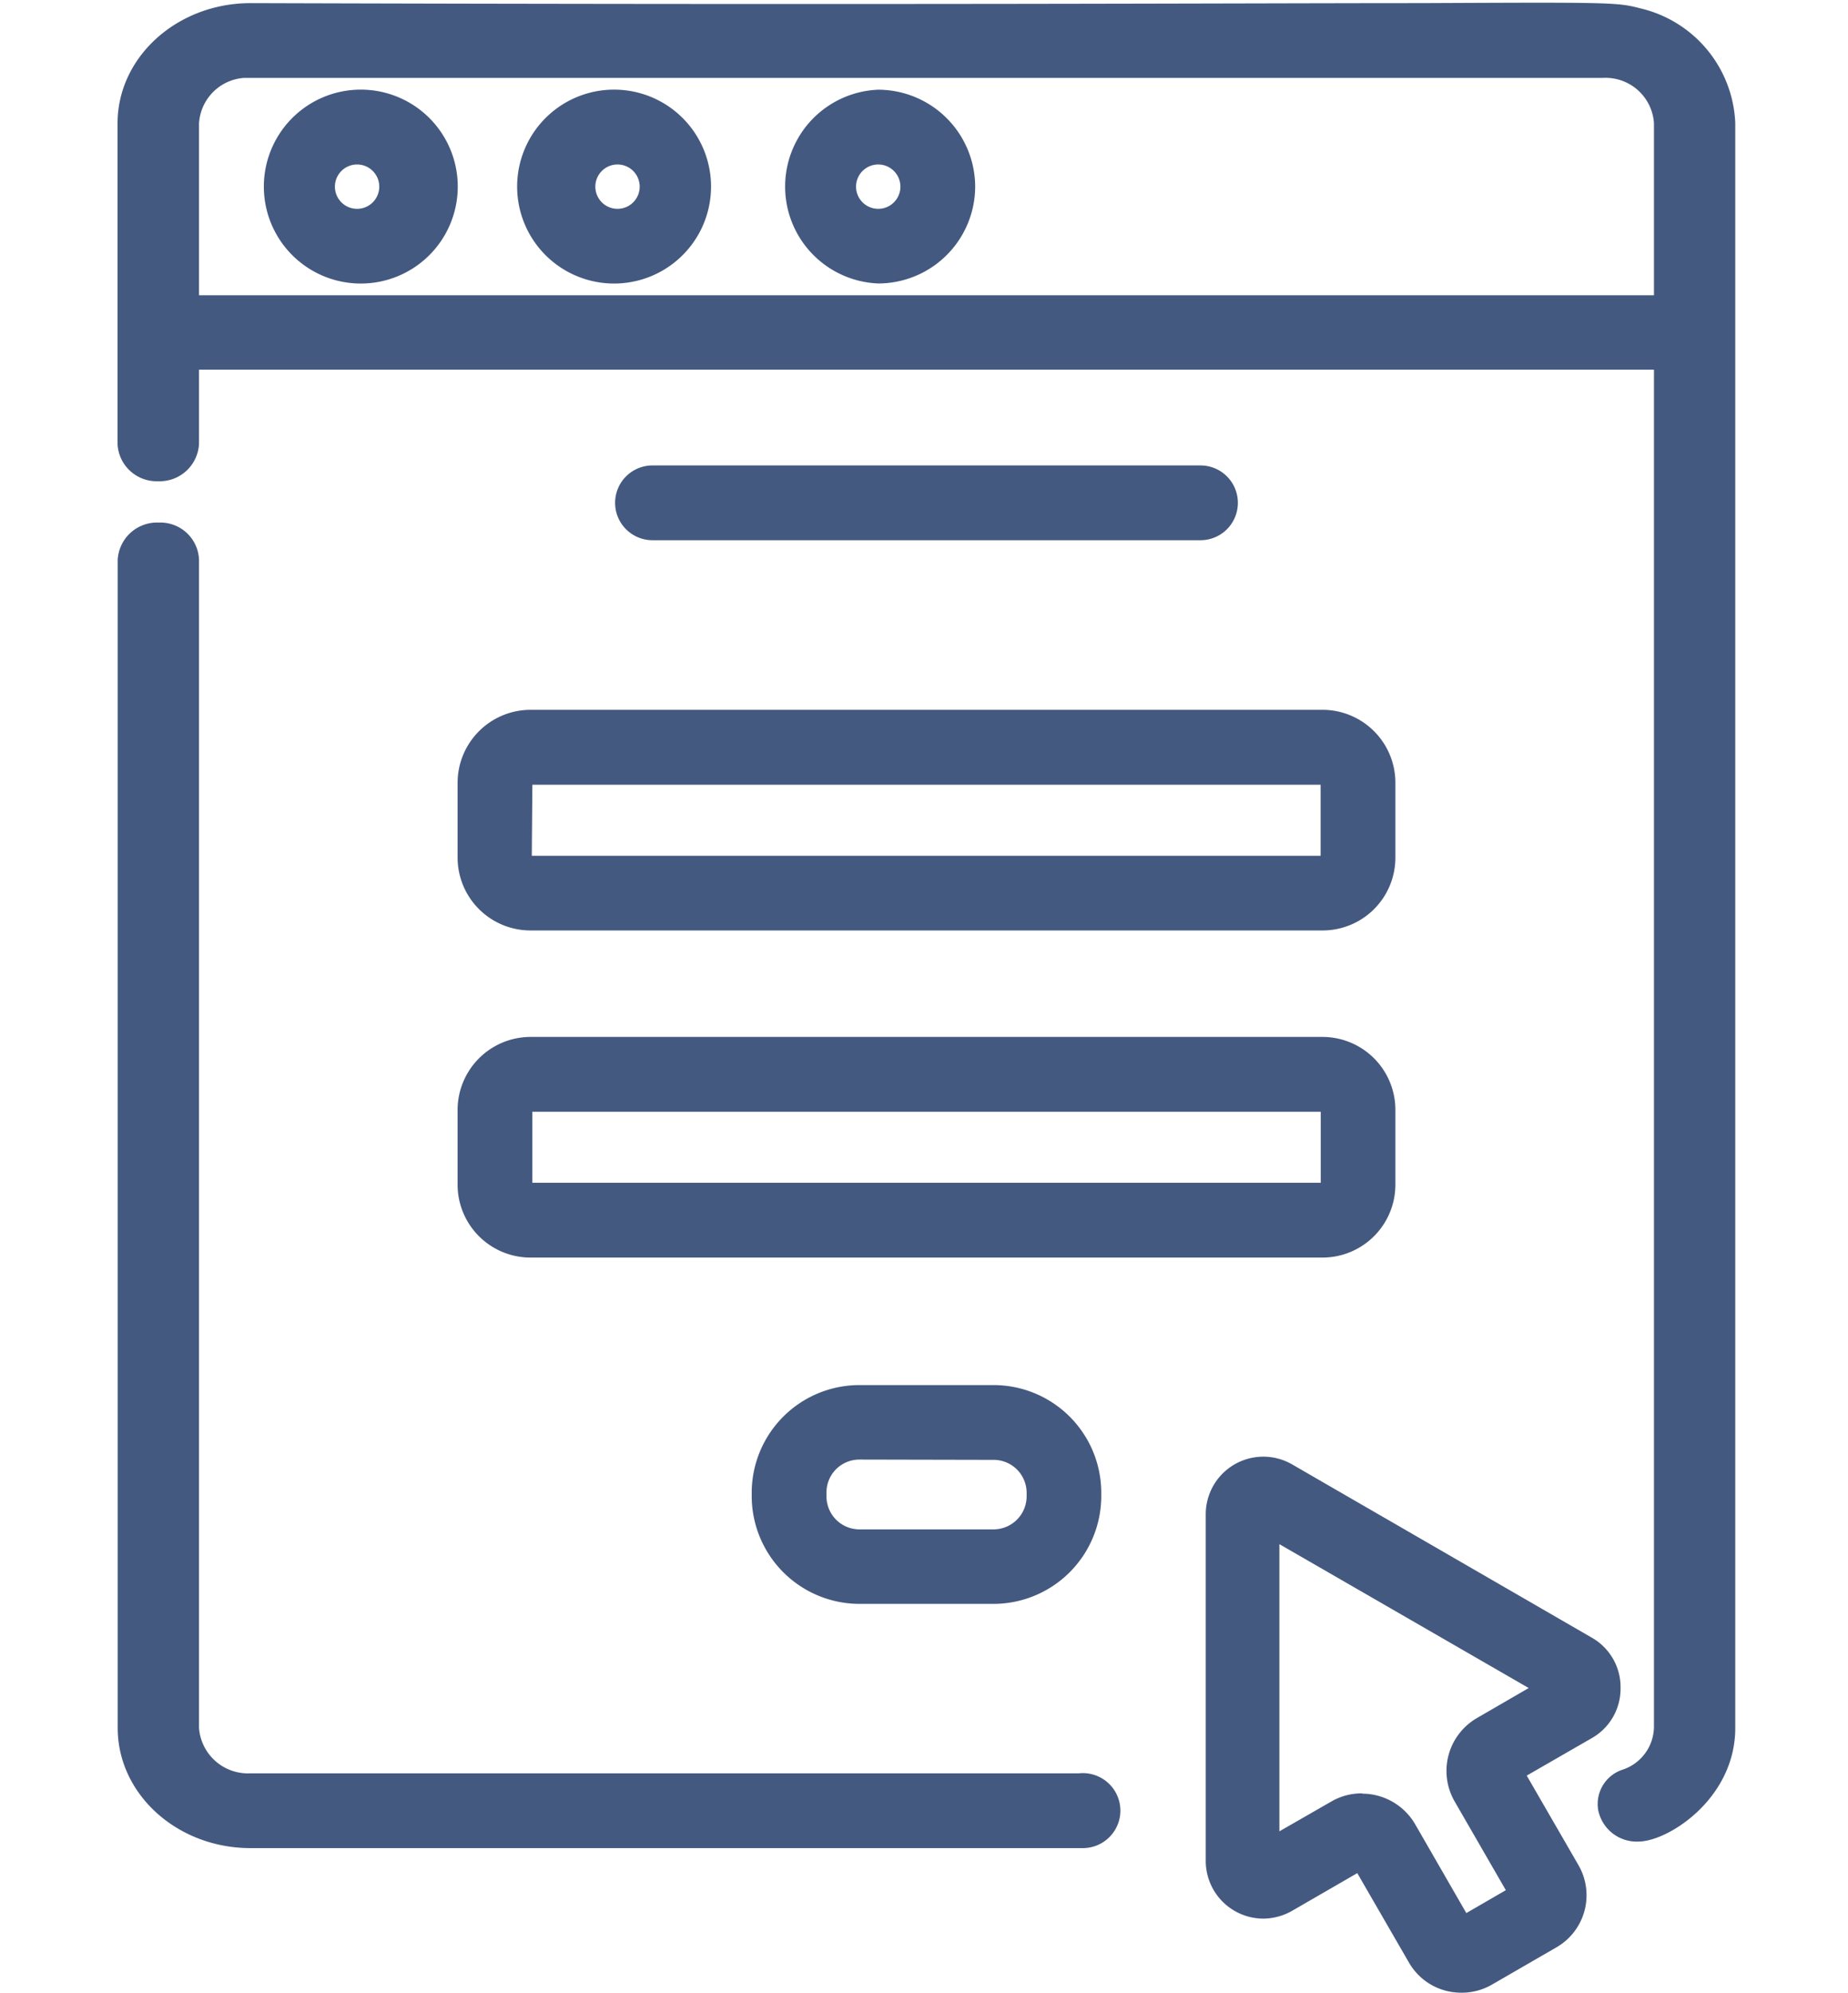 <svg xmlns="http://www.w3.org/2000/svg" width="130" height="140.17" viewBox="0 0 130 140.17"><defs><style>.cls-1{fill:none;}.cls-2{fill:#445980;}</style></defs><g id="Layer_5" data-name="Layer 5"><rect class="cls-1" width="130" height="140"/></g><g id="Layer_1" data-name="Layer 1"><path class="cls-2" d="M84.45,37.35a2,2,0,0,0,0-4.06H45.9a2,2,0,0,0,0,4.06Z"/><path class="cls-2" d="M84.45,38H45.9a2.63,2.63,0,1,1,0-5.26H84.45a2.63,2.63,0,0,1,0,5.26ZM45.9,33.88a1.44,1.44,0,0,0,0,2.88H84.45a1.44,1.44,0,0,0,0-2.88Z"/><path class="cls-2" d="M93.5,55.05v5.29a.45.45,0,0,1-.46.45H37.31a.46.46,0,0,1-.46-.45h0V55.05a.47.47,0,0,1,.46-.46H93.05a.46.46,0,0,1,.45.46Zm-60.71,0v5.29a4.53,4.53,0,0,0,4.52,4.52H93.05a4.54,4.54,0,0,0,4.52-4.52V55.05a4.53,4.53,0,0,0-4.52-4.52H37.31A4.52,4.52,0,0,0,32.79,55.05Z"/><path class="cls-2" d="M93.05,65.45H37.31a5.13,5.13,0,0,1-5.12-5.11V55.05a5.14,5.14,0,0,1,5.12-5.12H93.05a5.13,5.13,0,0,1,5.11,5.12v5.29A5.12,5.12,0,0,1,93.05,65.45ZM33.39,55.05v5.29a3.93,3.93,0,0,0,3.92,3.92H93.05A3.93,3.93,0,0,0,97,60.34V55.05a3.94,3.94,0,0,0-3.92-3.93H37.31A3.93,3.93,0,0,0,33.39,55.05Zm3.92,6.34a1,1,0,0,1-1.05-1V55.05a1,1,0,0,1,1.05-1H93.05a1.06,1.06,0,0,1,1,1v.59h0v4.7a1,1,0,0,1-.3.74,1,1,0,0,1-.74.31ZM93,60.2Zm-55.59,0H92.9v-5H37.45Zm-.14,0Zm0-5Z"/><path class="cls-2" d="M36.85,78.06a.47.47,0,0,1,.46-.46H93.05a.46.46,0,0,1,.45.46v5.28a.45.45,0,0,1-.45.46H37.31a.47.47,0,0,1-.46-.46Zm-4.06,5.28a4.53,4.53,0,0,0,4.52,4.53H93.05a4.53,4.53,0,0,0,4.51-4.53V78.06a4.53,4.53,0,0,0-4.51-4.53H37.31a4.53,4.53,0,0,0-4.52,4.53Z"/><path class="cls-2" d="M37.31,88.46a5.13,5.13,0,0,1-5.12-5.11V78.06a5.14,5.14,0,0,1,5.12-5.12H93.05a5.13,5.13,0,0,1,5.11,5.11v5.29a5.13,5.13,0,0,1-5.11,5.12Zm-3.93-5.12a3.94,3.94,0,0,0,3.93,3.93H93.05A3.93,3.93,0,0,0,97,83.34V78.06a3.93,3.93,0,0,0-3.92-3.93H37.31a3.94,3.94,0,0,0-3.93,3.93Zm59.67,1H37.31a1,1,0,0,1-1.05-1v-5.3a1,1,0,0,1,1.05-1H93.05a1,1,0,0,1,1,1v5.29A1,1,0,0,1,93.05,84.39ZM37.45,83.2H92.91v-5H37.45Z"/><path class="cls-2" d="M72.81,105.25a2.91,2.91,0,0,1-2.91,2.91H60.45a2.91,2.91,0,0,1-2.91-2.91V105a2.91,2.91,0,0,1,2.91-2.91H69.9A2.91,2.91,0,0,1,72.81,105ZM69.9,98H60.45a7,7,0,0,0-7,7v.27a7,7,0,0,0,7,7H69.9a7,7,0,0,0,7-7V105A7,7,0,0,0,69.9,98Z"/><path class="cls-2" d="M69.91,112.82H60.45a7.59,7.59,0,0,1-7.57-7.57V105a7.58,7.58,0,0,1,7.57-7.57h9.46A7.58,7.58,0,0,1,77.47,105v.27A7.59,7.59,0,0,1,69.91,112.82ZM60.45,98.6A6.39,6.39,0,0,0,54.07,105v.27a6.4,6.4,0,0,0,6.38,6.38H69.9a6.41,6.41,0,0,0,6.38-6.38V105A6.38,6.38,0,0,0,69.9,98.6Zm9.46,10.15H60.45a3.5,3.5,0,0,1-3.5-3.5V105a3.52,3.52,0,0,1,3.5-3.51H69.9A3.53,3.53,0,0,1,73.41,105v.27A3.52,3.52,0,0,1,69.91,108.75Zm-9.46-6.08A2.31,2.31,0,0,0,58.14,105v.27a2.32,2.32,0,0,0,2.31,2.31H69.9a2.33,2.33,0,0,0,2.32-2.31V105a2.32,2.32,0,0,0-2.32-2.31Z"/><path class="cls-2" d="M76,125.34H17.63a4,4,0,0,1-4.22-3.79V39.38a2.16,2.16,0,0,0-2.27-2,2.17,2.17,0,0,0-2.27,2v82.17c0,4.33,3.92,7.85,8.75,7.85H76a2,2,0,1,0,.43-4.07,3.09,3.09,0,0,0-.43,0Z"/><path class="cls-2" d="M76.18,130l-.28,0H17.62c-5.15,0-9.34-3.79-9.34-8.45V39.38a2.77,2.77,0,0,1,2.89-2.62A2.72,2.72,0,0,1,14,39.35v82.2a3.45,3.45,0,0,0,3.6,3.19H75.92a2.35,2.35,0,0,1,.53,0,2.64,2.64,0,0,1,2.35,2.91A2.64,2.64,0,0,1,76.18,130ZM11.08,37.94a1.58,1.58,0,0,0-1.61,1.48v82.13c0,4,3.66,7.26,8.15,7.26H76a1.49,1.49,0,0,0,1.66-1.29,1.4,1.4,0,0,0-.32-1.06,1.43,1.43,0,0,0-1-.53H17.63a4.64,4.64,0,0,1-4.82-4.34V39.38A1.53,1.53,0,0,0,11.17,38Z"/><path class="cls-2" d="M117,21.37H13.41V8.67A3.94,3.94,0,0,1,17,4.92c.55-.07-4.59,0,95.69,0A4,4,0,0,1,117,8.67V21.36ZM115.22,1.14c-2.94-.78-2.06,0-97.59-.32C12.8.82,8.88,4.34,8.88,8.66V31.25a2.16,2.16,0,0,0,2.27,2,2.16,2.16,0,0,0,2.26-2V25.43H117v96.12a3.81,3.81,0,0,1-2.58,3.49c-2.28.86-1.58,3.9.88,3.9,1.92,0,6.23-2.83,6.23-7.39V8.67a8,8,0,0,0-6.26-7.53Z"/><path class="cls-2" d="M115.25,129.54a2.76,2.76,0,0,1-2.82-2.2,2.54,2.54,0,0,1,1.72-2.86,3.21,3.21,0,0,0,2.2-3V26H14v5.22a2.77,2.77,0,0,1-2.89,2.63,2.75,2.75,0,0,1-2.84-2.59V8.66C8.28,4,12.47.22,17.63.22c46.21.14,69.68,0,82.3,0,13.3-.06,13.85-.06,15.43.36a8.65,8.65,0,0,1,6.71,8.08V121.55C122.07,126.52,117.34,129.54,115.25,129.54ZM12.82,24.83H117.54v96.72a4.39,4.39,0,0,1-3,4,1.35,1.35,0,0,0-1,1.52,1.57,1.57,0,0,0,1.65,1.23c1.67,0,5.63-2.64,5.63-6.8V8.67a7.44,7.44,0,0,0-5.79-6.95h0c-1.44-.39-2-.38-15.14-.33-12.61.06-36.09.16-82.31,0-4.49,0-8.15,3.26-8.15,7.25V31.25a1.58,1.58,0,0,0,1.64,1.44,1.57,1.57,0,0,0,1.71-1.47ZM117,22H12.81V8.67A4.56,4.56,0,0,1,17,4.33c.18,0,.18,0,19.17,0h76.57a4.63,4.63,0,0,1,4.81,4.34V22ZM14,20.77H116.35V8.67a3.41,3.41,0,0,0-3.59-3.19H36.16c-16.25,0-18.74,0-19,0A3.41,3.41,0,0,0,14,8.7Z"/><path class="cls-2" d="M25.13,15.28a2.16,2.16,0,1,1,2.15-2.16A2.16,2.16,0,0,1,25.13,15.28Zm0-8.37a6.22,6.22,0,1,0,6.21,6.22h0a6.21,6.21,0,0,0-6.22-6.21Z"/><path class="cls-2" d="M25.12,19.94h0a6.82,6.82,0,0,1,0-13.63h0a6.82,6.82,0,1,1,0,13.63Zm0-12.44a5.62,5.62,0,0,0-5.62,5.62,5.64,5.64,0,0,0,5.62,5.63h0a5.63,5.63,0,1,0,0-11.25Zm0,8.37a2.75,2.75,0,1,1,2.75-2.75,2.75,2.75,0,0,1-2.75,2.75Zm0-4.3a1.56,1.56,0,1,0,1.56,1.55A1.56,1.56,0,0,0,25.13,11.57Z"/><path class="cls-2" d="M43.46,15.28a2.16,2.16,0,1,1,2.15-2.16A2.16,2.16,0,0,1,43.46,15.28Zm0-8.37a6.22,6.22,0,1,0,6.22,6.21h0A6.22,6.22,0,0,0,43.46,6.91Z"/><path class="cls-2" d="M43.46,19.94a6.82,6.82,0,1,1,0-13.63h0a6.82,6.82,0,0,1,0,13.63Zm0-12.44a5.63,5.63,0,1,0,5.62,5.62A5.63,5.63,0,0,0,43.46,7.5Zm0,8.37h0a2.75,2.75,0,1,1,2.75-2.75A2.75,2.75,0,0,1,43.46,15.87Zm0-4.3A1.56,1.56,0,1,0,45,13.12,1.56,1.56,0,0,0,43.46,11.57Z"/><path class="cls-2" d="M61.79,15.28a2.16,2.16,0,1,1,2.15-2.16A2.16,2.16,0,0,1,61.79,15.28Zm0-8.37A6.22,6.22,0,1,0,68,13.13h0A6.21,6.21,0,0,0,61.79,6.91Z"/><path class="cls-2" d="M61.79,19.94h0a6.82,6.82,0,0,1,0-13.63h0a6.84,6.84,0,0,1,6.81,6.81,6.83,6.83,0,0,1-6.81,6.82Zm0-12.44a5.63,5.63,0,0,0,0,11.25h0a5.63,5.63,0,0,0,0-11.25Zm0,8.37a2.75,2.75,0,1,1,2.75-2.75,2.75,2.75,0,0,1-2.75,2.75Zm0-4.3a1.56,1.56,0,1,0,1.55,1.55A1.56,1.56,0,0,0,61.79,11.57Z"/><path class="cls-2" d="M104.21,121.34a3.71,3.71,0,0,0-1.36,5.06l3.9,6.76-3.81,2.2L99,128.6a3.71,3.71,0,0,0-3.21-1.86,3.64,3.64,0,0,0-1.85.5l-4.53,2.62V107.59l19.29,11.13Zm9.19-2.62a3.42,3.42,0,0,0-1.73-3L90.58,103.54a3.47,3.47,0,0,0-5.2,3V130.9a3.47,3.47,0,0,0,3.47,3.47,3.62,3.62,0,0,0,1.73-.47l5.12-3,3.94,6.82a3.62,3.62,0,0,0,5,1.33l4.55-2.62a3.65,3.65,0,0,0,1.34-5l-3.94-6.82,5.12-3a3.42,3.42,0,0,0,1.73-3Z"/><path class="cls-2" d="M102.79,140.17a4.22,4.22,0,0,1-3.67-2.11l-3.64-6.3-4.6,2.66a4.14,4.14,0,0,1-2,.54h0a4.06,4.06,0,0,1-4.06-4.06V106.54A4.05,4.05,0,0,1,90.88,103L112,115.21a4,4,0,0,1,2,3.52v.14a4,4,0,0,1-2,3.38l-4.6,2.65,3.64,6.3a4.23,4.23,0,0,1-1.55,5.78l-4.55,2.63A4.22,4.22,0,0,1,102.79,140.17Zm-6.87-10,4.23,7.34a3.06,3.06,0,0,0,4.16,1.11l4.54-2.63a3,3,0,0,0,1.12-4.16l-4.24-7.32,5.64-3.26a2.86,2.86,0,0,0,1.44-2.48v-.13a2.81,2.81,0,0,0-1.42-2.36l-21.1-12.18a2.86,2.86,0,0,0-4.3,2.48V130.9a2.87,2.87,0,0,0,2.87,2.87h0a2.86,2.86,0,0,0,1.43-.38Zm6.81,6-4.2-7.27a3.14,3.14,0,0,0-2.7-1.56h0a3.09,3.09,0,0,0-1.54.41l-5.43,3.14V106.55l21.08,12.17-5.43,3.14a3.11,3.11,0,0,0-1.13,4.24l4.2,7.28Zm-6.91-10h0a4.32,4.32,0,0,1,3.73,2.15l3.6,6.25,2.78-1.61-3.6-6.24a4.3,4.3,0,0,1,1.57-5.87l3.64-2.11L90,108.62v20.2l3.64-2.09A4.24,4.24,0,0,1,95.82,126.15Z"/></g></svg>